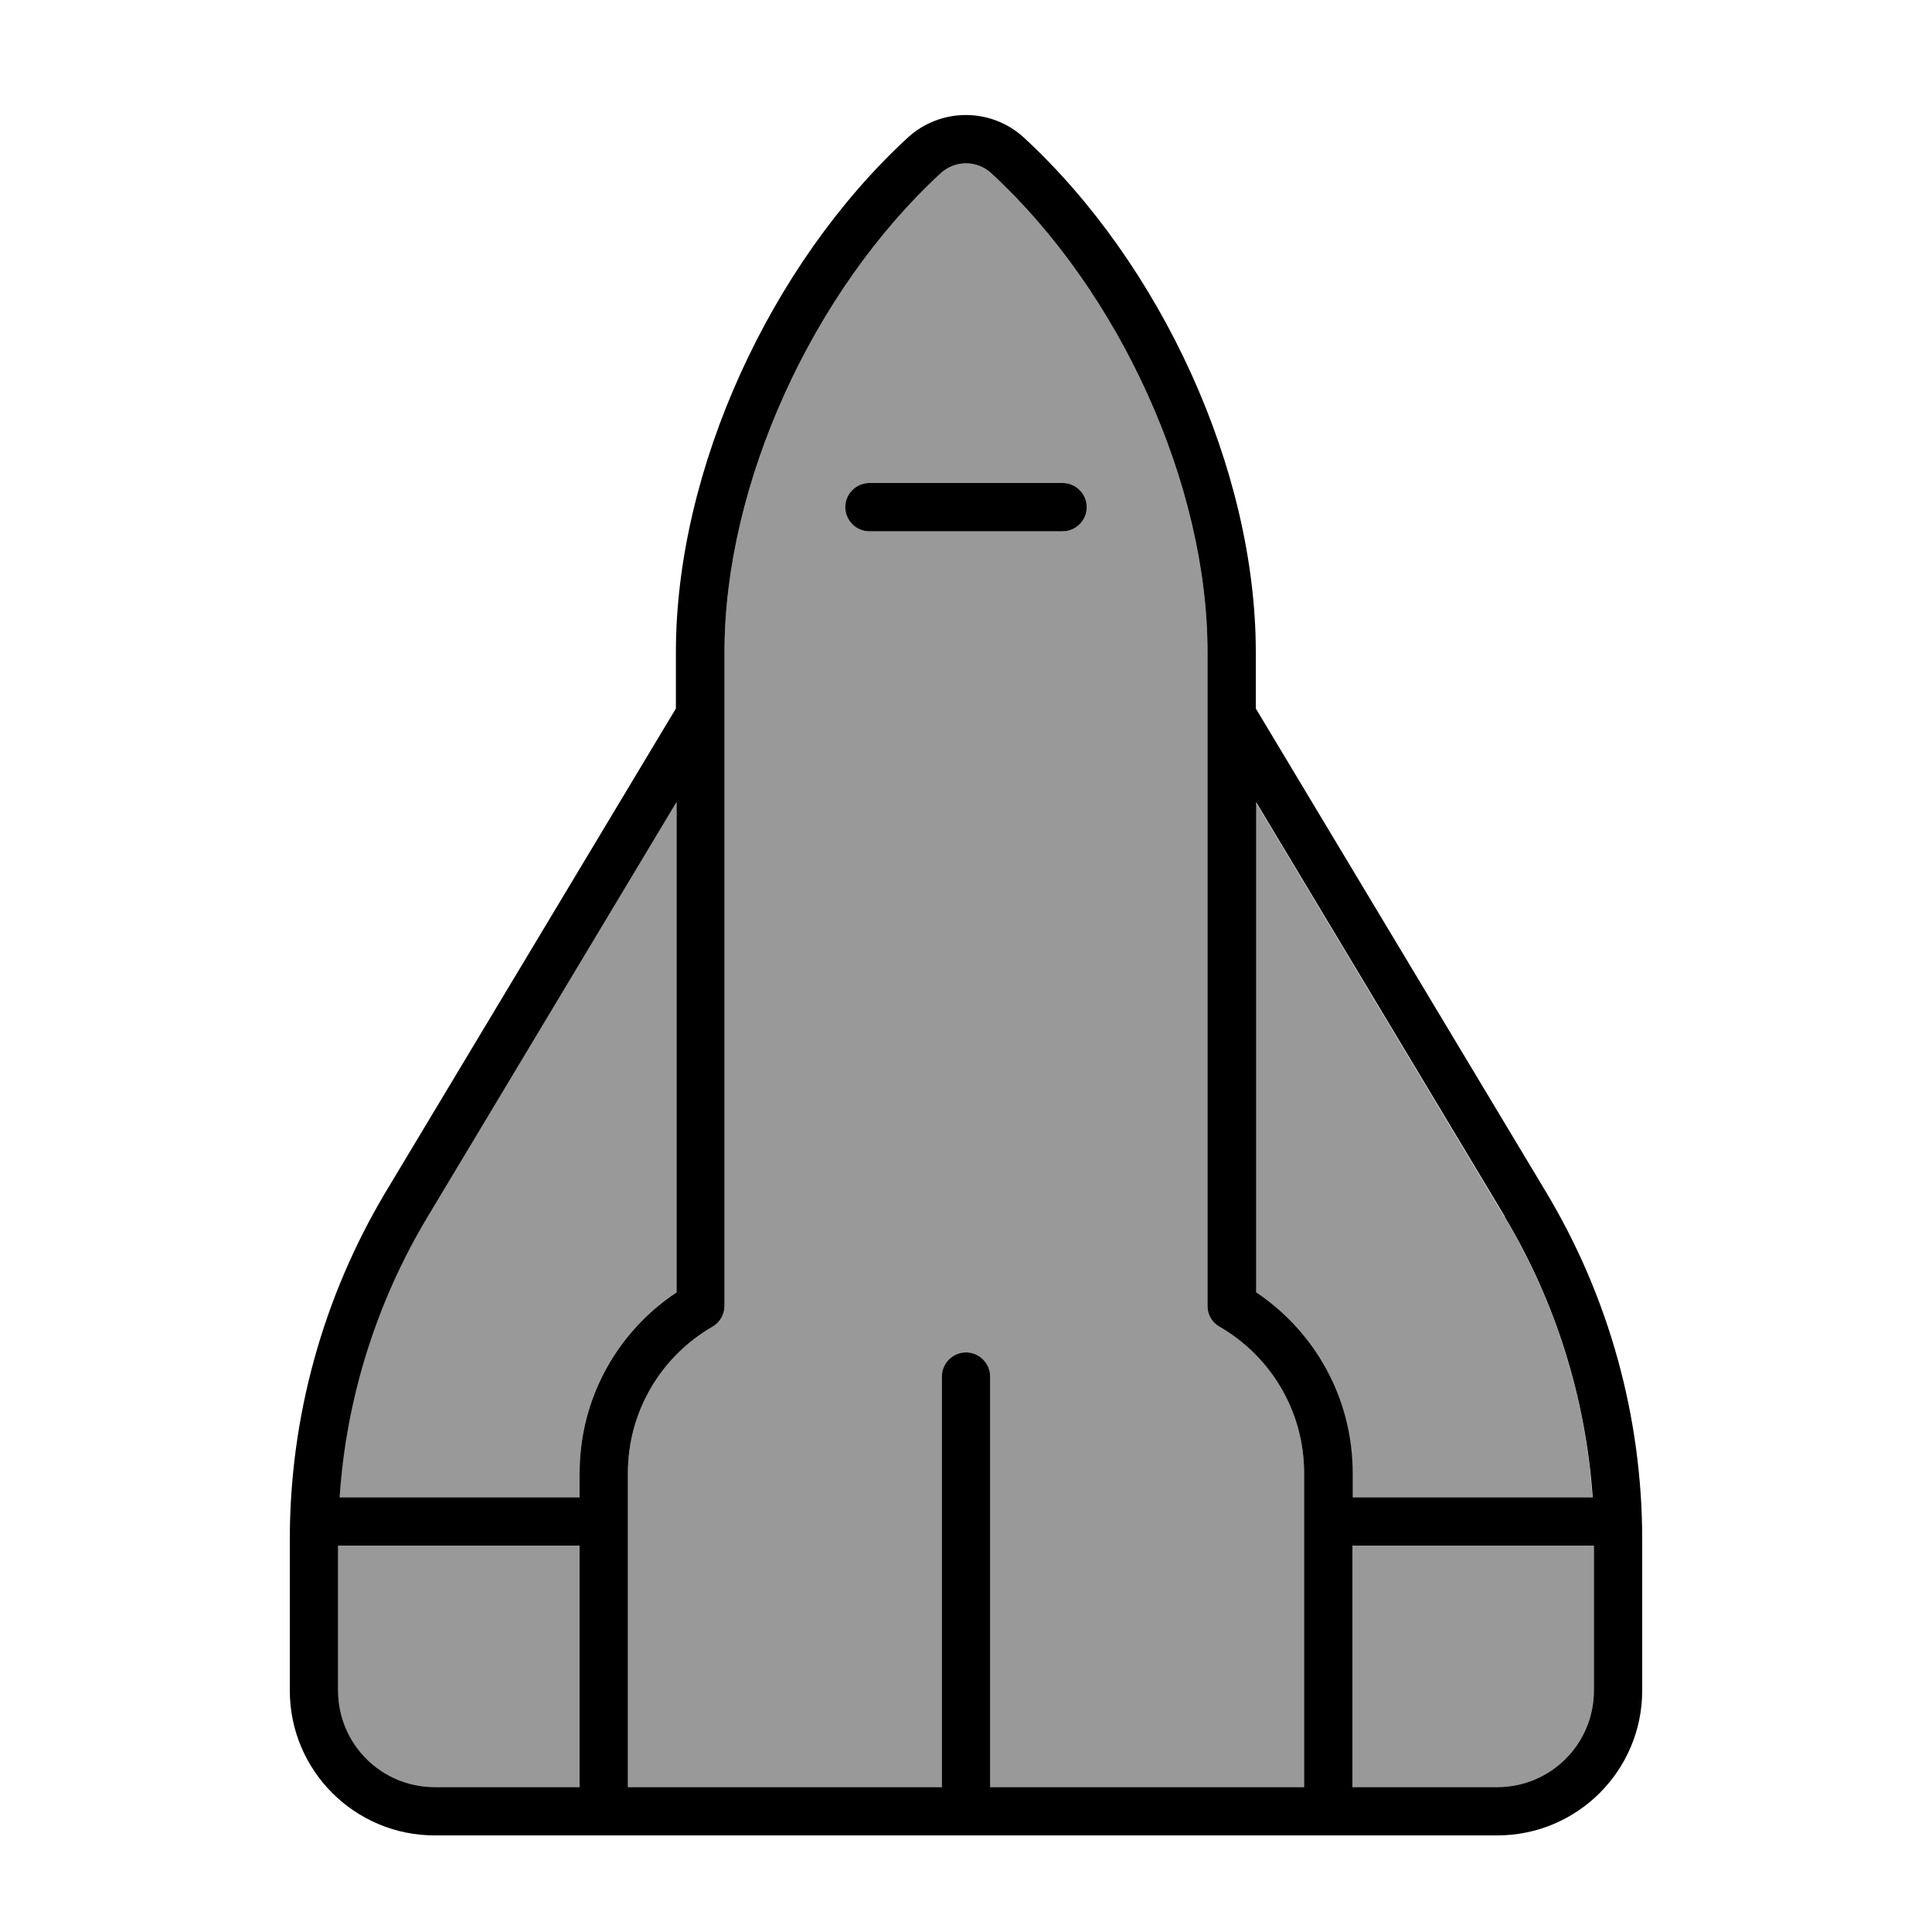 <svg xmlns="http://www.w3.org/2000/svg" viewBox="0 0 640 640"><!--! Font Awesome Pro 7.1.0 by @fontawesome - https://fontawesome.com License - https://fontawesome.com/license (Commercial License) Copyright 2025 Fonticons, Inc. --><path opacity=".4" fill="currentColor" d="M112 512L112 560C112 577.7 126.3 592 144 592L192 592L192 512L112 512zM112.5 496L192 496L192 488C192 463 204.7 441 224 428.1L224 265.8L141.6 403C124.6 431.3 114.7 463.2 112.4 496zM208 488L208 592L312 592L312 456C312 451.6 315.6 448 320 448C324.4 448 328 451.6 328 456L328 592L432 592L432 488C432 467.3 420.8 449.2 404 439.5C401.5 438.1 400 435.4 400 432.6L400 216C400 160.3 370.7 96.4 328.4 57.4C323.6 53 316.4 53 311.6 57.4C269.3 96.4 240 160.3 240 216L240 432.6C240 435.5 238.5 438.1 236 439.5C219.2 449.2 208 467.3 208 488zM280 168C280 163.6 283.6 160 288 160L352 160C356.4 160 360 163.6 360 168C360 172.4 356.4 176 352 176L288 176C283.6 176 280 172.4 280 168zM416 265.8L416 428.2C435.3 441 448 463 448 488L448 496L527.5 496C525.3 463.2 515.3 431.3 498.3 403L416 265.8zM448 512L448 592L496 592C513.7 592 528 577.7 528 560L528 512L448 512z"/><path fill="currentColor" d="M512.1 394.8L416 234.7L416 216C416 155.5 384.6 87.5 339.2 45.6C328.3 35.6 311.6 35.6 300.7 45.6C255.3 87.4 223.9 155.5 223.9 216L223.9 234.7L127.8 394.8C107 429.6 96 469.4 96 510L96 560C96 586.5 117.5 608 144 608L496 608C522.5 608 544 586.5 544 560L544 510C544 469.4 533 429.6 512.1 394.8zM448 592L448 512L528 512L528 560C528 577.7 513.7 592 496 592L448 592zM498.4 403C515.4 431.3 525.3 463.2 527.6 496L448.1 496L448.1 488C448.1 463 435.4 441 416.1 428.1L416.1 265.7L498.5 403zM432 592L328 592L328 456C328 451.6 324.4 448 320 448C315.6 448 312 451.6 312 456L312 592L208 592L208 488C208 467.3 219.2 449.2 236 439.5C238.5 438.1 240 435.4 240 432.6L240 216C240 160.3 269.3 96.4 311.6 57.4C316.4 53 323.6 53 328.4 57.4C370.7 96.4 400 160.3 400 216L400 432.6C400 435.5 401.5 438.1 404 439.5C420.8 449.2 432 467.3 432 488L432 592zM192 592L144 592C126.3 592 112 577.7 112 560L112 512L192 512L192 592zM192 488L192 496L112.5 496C114.7 463.2 124.7 431.3 141.7 403L224.1 265.7L224.1 428.1C204.7 441 192 463 192 488zM280 168C280 172.4 283.6 176 288 176L352 176C356.4 176 360 172.4 360 168C360 163.6 356.4 160 352 160L288 160C283.6 160 280 163.6 280 168z"/></svg>